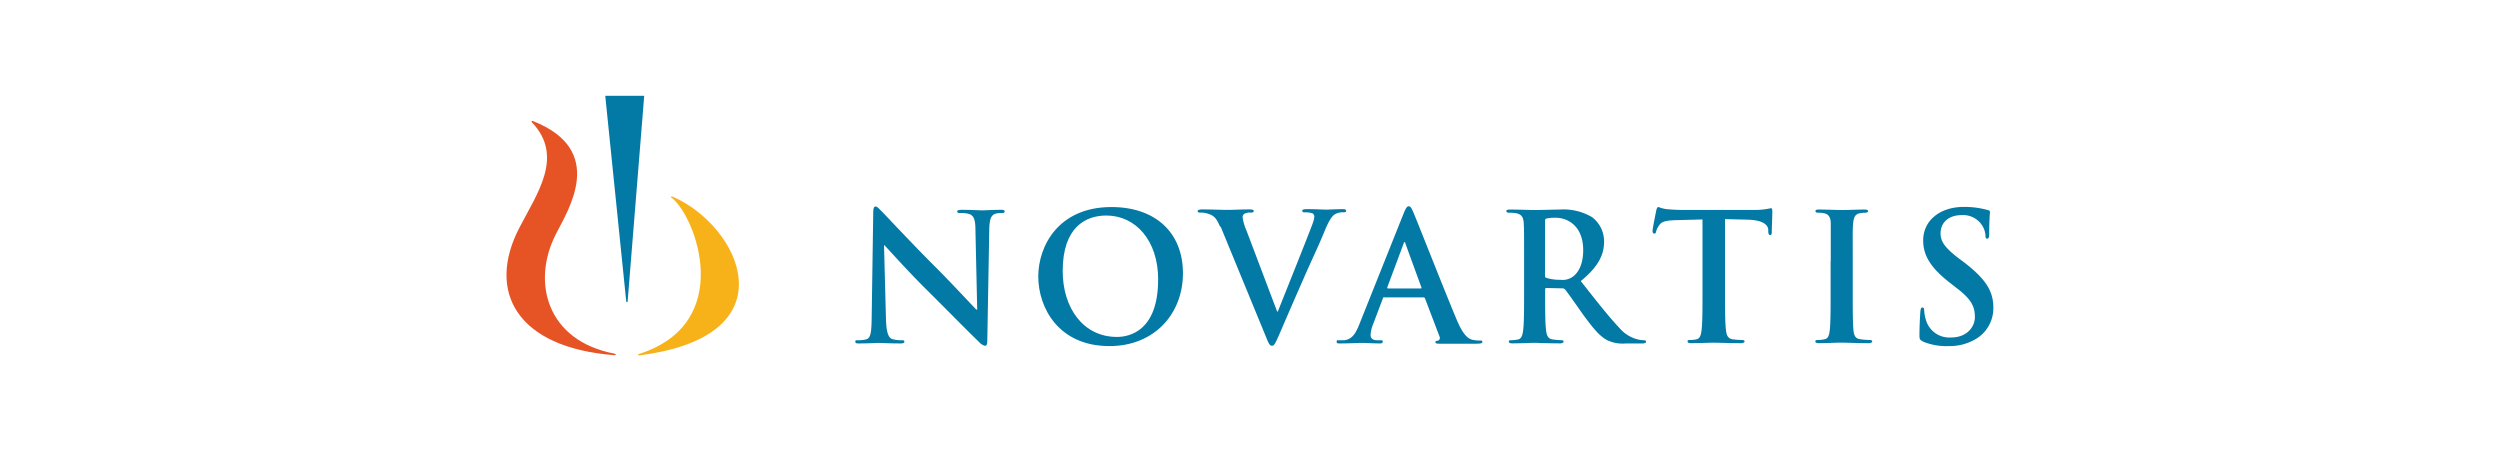 <svg id="logos" xmlns="http://www.w3.org/2000/svg" viewBox="0 0 368.4 66.67"><defs><style>.cls-1{fill:#037aa6;}.cls-2{fill:#e65425;}.cls-3{fill:#f7b219;}</style></defs><g id="logo_Novartis"><path class="cls-1" d="M130.56,47.06c.05,2,.39,2.71.91,2.9a4.46,4.46,0,0,0,1.36.18c.29,0,.44,0,.44.21s-.23.26-.59.26c-1.7,0-2.74-.08-3.24-.08-.24,0-1.46.08-2.82.08-.33,0-.58,0-.58-.26s.16-.21.42-.21a4.69,4.69,0,0,0,1.18-.13c.67-.21.78-1,.81-3.24l.23-15.45c0-.52.08-.89.34-.89s.52.34,1,.81,4.29,4.59,8.1,8.38c1.77,1.77,5.29,5.53,5.74,6H144l-.26-11.73c0-1.59-.27-2.09-.89-2.35a4.61,4.61,0,0,0-1.38-.15c-.32,0-.42-.08-.42-.24s.29-.23.67-.23c1.36,0,2.61.08,3.16.08.29,0,1.28-.08,2.56-.08.33,0,.6,0,.6.23s-.16.24-.47.24a3,3,0,0,0-.79.08c-.73.2-.94.75-1,2.21l-.29,16.48c0,.57-.1.8-.34.8a1.7,1.7,0,0,1-.88-.57c-1.65-1.57-5-5-7.71-7.68s-5.75-6.08-6.22-6.57h-.07l.29,11"/><path class="cls-1" d="M153,40.74c0-4.46,2.95-10.23,10.78-10.23,6.5,0,10.54,3.78,10.54,9.76S170.11,51,163.48,51C156,51,153,45.36,153,40.74m17.67.5c0-5.85-3.35-9.48-7.65-9.48-3,0-6.42,1.68-6.42,8.17,0,5.43,3,9.72,8,9.72,1.83,0,6.06-.89,6.06-8.43"/><path class="cls-1" d="M179.8,33.43c-.6-1.43-1-1.72-2-2a3.81,3.81,0,0,0-1-.1c-.23,0-.31-.08-.31-.24s.29-.23.67-.23c1.38,0,2.87.07,3.78.07.66,0,1.91-.07,3.21-.07.32,0,.6.05.6.23s-.15.24-.38.24a1.84,1.84,0,0,0-1,.17.66.66,0,0,0-.26.55,7.77,7.77,0,0,0,.6,2l4.49,11.86h.1c1.13-2.87,4.52-11.28,5.14-13a3.29,3.29,0,0,0,.24-1,.52.52,0,0,0-.34-.5,3.65,3.65,0,0,0-1-.12c-.23,0-.44,0-.44-.21s.23-.26.73-.26c1.3,0,2.4.07,2.74.07s1.67-.07,2.45-.07c.34,0,.55.05.55.23s-.16.24-.42.24a2.22,2.22,0,0,0-1.28.31c-.33.23-.73.67-1.43,2.34-1,2.46-1.73,3.87-3.13,7.08-1.68,3.81-2.9,6.65-3.48,8-.67,1.52-.83,1.93-1.19,1.93s-.5-.36-1-1.59l-6.58-16"/><path class="cls-1" d="M204,43.79c-.13,0-.18.06-.23.21l-1.41,3.73a4.94,4.94,0,0,0-.39,1.6c0,.47.23.81,1,.81h.39c.32,0,.4,0,.4.21s-.17.26-.45.26c-.83,0-2-.08-2.76-.08-.29,0-1.73.08-3.08.08-.34,0-.5,0-.5-.26s.1-.21.31-.21.54,0,.81,0c1.2-.16,1.7-1.05,2.22-2.35l6.55-16.39c.32-.76.47-1,.73-1s.39.23.66.83c.62,1.44,4.8,12.09,6.46,16,1,2.35,1.76,2.72,2.3,2.85a5.06,5.06,0,0,0,1.1.1c.21,0,.33,0,.33.21s-.23.26-1.2.26-2.84,0-4.93,0c-.47,0-.78,0-.78-.21s.1-.21.36-.23a.43.43,0,0,0,.26-.56l0,0L210,44a.25.25,0,0,0-.26-.18H204m5.33-1.31c.13,0,.16-.07.13-.15l-2.35-6.45c0-.1-.05-.23-.13-.23s-.13.13-.15.23l-2.4,6.43c0,.1,0,.17.1.17Z"/><path class="cls-1" d="M224.59,38.44c0-4,0-4.69-.05-5.53s-.26-1.31-1.12-1.49a5.65,5.65,0,0,0-1-.07c-.29,0-.44-.06-.44-.24s.18-.23.57-.23c1.39,0,3,.07,3.58.07.89,0,2.87-.07,3.68-.07A8.32,8.32,0,0,1,234.61,32a4.5,4.5,0,0,1,1.77,3.57c0,1.94-.81,3.71-3.44,5.85,2.32,2.93,4.12,5.25,5.66,6.86a5.19,5.19,0,0,0,2.92,1.78,4.65,4.65,0,0,0,.74.08c.2,0,.31.08.31.21s-.18.26-.5.26h-2.48a5.25,5.25,0,0,1-2.79-.5c-1.12-.6-2.11-1.83-3.58-3.84-1-1.43-2.24-3.2-2.58-3.6a.55.55,0,0,0-.47-.18l-2.27-.05c-.13,0-.21.05-.21.2V43c0,2.43,0,4.49.13,5.59.08.76.24,1.34,1,1.43a10.87,10.87,0,0,0,1.28.11c.2,0,.31.08.31.21s-.18.26-.52.26c-1.51,0-3.44-.08-3.84-.08s-2.14.08-3.18.08c-.34,0-.53-.08-.53-.26s.11-.21.42-.21a4.24,4.24,0,0,0,.94-.11c.52-.1.67-.67.76-1.43.13-1.1.13-3.16.13-5.56v-4.6m3.08,2.07c0,.28,0,.39.24.46a6.62,6.62,0,0,0,2,.27,2.6,2.6,0,0,0,1.85-.45c.79-.57,1.54-1.77,1.54-3.91,0-3.71-2.45-4.78-4-4.78a6.37,6.37,0,0,0-1.38.1c-.19.06-.24.16-.24.37Z"/><path class="cls-1" d="M250.91,32.34l-3.89.1c-1.51.05-2.14.18-2.53.76a3,3,0,0,0-.45.91c0,.21-.13.31-.28.31s-.24-.13-.24-.42.5-2.78.55-3,.15-.5.31-.5a4.92,4.92,0,0,0,1.13.31c.75.08,1.74.13,2.61.13h10.33a11.21,11.21,0,0,0,2.51-.26c.18,0,.21.16.21.55,0,.55-.08,2.35-.08,3,0,.26-.08.41-.24.41s-.26-.13-.28-.52l0-.29c-.05-.67-.76-1.41-3.08-1.46l-3.29-.08V43c0,2.41,0,4.47.13,5.59.08.73.24,1.3,1,1.41a10,10,0,0,0,1.34.1c.28,0,.41.08.41.21s-.2.26-.49.26c-1.73,0-3.35-.07-4.1-.07-.6,0-2.24.07-3.29.07-.33,0-.52-.07-.52-.26s.1-.21.42-.21A4.29,4.29,0,0,0,250,50c.52-.11.67-.67.75-1.43.13-1.1.13-3.16.13-5.57V32.34"/><path class="cls-1" d="M269.78,38.44c0-4,0-4.69,0-5.53s-.32-1.34-.89-1.46a3.34,3.34,0,0,0-.94-.1c-.26,0-.42-.06-.42-.26s.21-.21.63-.21c1,0,2.63.07,3.39.07s2.19-.07,3.18-.07c.34,0,.55.05.55.21s-.15.26-.42.26a4.11,4.11,0,0,0-.78.07c-.7.13-.91.58-1,1.49s-.06,1.57-.06,5.53V43c0,2.53,0,4.59.11,5.71.08.71.26,1.18,1,1.28a10.09,10.09,0,0,0,1.34.11c.29,0,.42.08.42.21s-.2.26-.5.26c-1.72,0-3.35-.08-4.07-.08s-2.24.08-3.28.08c-.34,0-.53-.08-.53-.26s.11-.21.42-.21a4.31,4.31,0,0,0,.94-.11c.52-.1.67-.54.76-1.3.13-1.1.13-3.16.13-5.7V38.44"/><path class="cls-1" d="M283.34,50.29c-.41-.18-.49-.31-.49-.88,0-1.44.1-3,.13-3.43s.1-.67.31-.67.26.24.26.45a5.63,5.63,0,0,0,.24,1.34,3.59,3.59,0,0,0,3.73,2.63c2.35,0,3.5-1.59,3.5-3s-.39-2.51-2.56-4.18l-1.2-.94c-2.87-2.24-3.86-4.07-3.86-6.18,0-2.88,2.4-4.94,6-4.94a12.72,12.72,0,0,1,3.47.45c.24.05.37.13.37.31s-.11,1.1-.11,3.13c0,.58-.07.79-.29.79s-.26-.16-.26-.48a3.14,3.14,0,0,0-.67-1.72,3.32,3.32,0,0,0-2.85-1.27c-1.92,0-3.1,1.11-3.1,2.68,0,1.19.6,2.11,2.77,3.76l.73.54c3.13,2.43,4.28,4.18,4.28,6.66a5.26,5.26,0,0,1-2.46,4.54A7.55,7.55,0,0,1,287.17,51a9.07,9.07,0,0,1-3.82-.67"/><path class="cls-2" d="M90.55,52.34c-14.48-1.11-18.89-9.44-14-18.81,2.61-5.05,6.6-10.48,1.84-15.5-.13-.17,0-.28.18-.18,10.84,4.31,5.2,13,3.35,16.64-3.64,7.12-1.32,15.75,8.66,17.63.22.05.21.24,0,.22"/><path class="cls-1" d="M92.49,44.4l2.44-30.28H89.19L92.28,44.4c0,.19.19.18.21,0"/><path class="cls-3" d="M99,29.16c3.57,2.81,9.41,18.45-4.83,23-.23.06-.21.23,0,.21,22.65-2.83,14.86-19.08,5-23.37-.26-.12-.39,0-.19.2"/></g></svg>